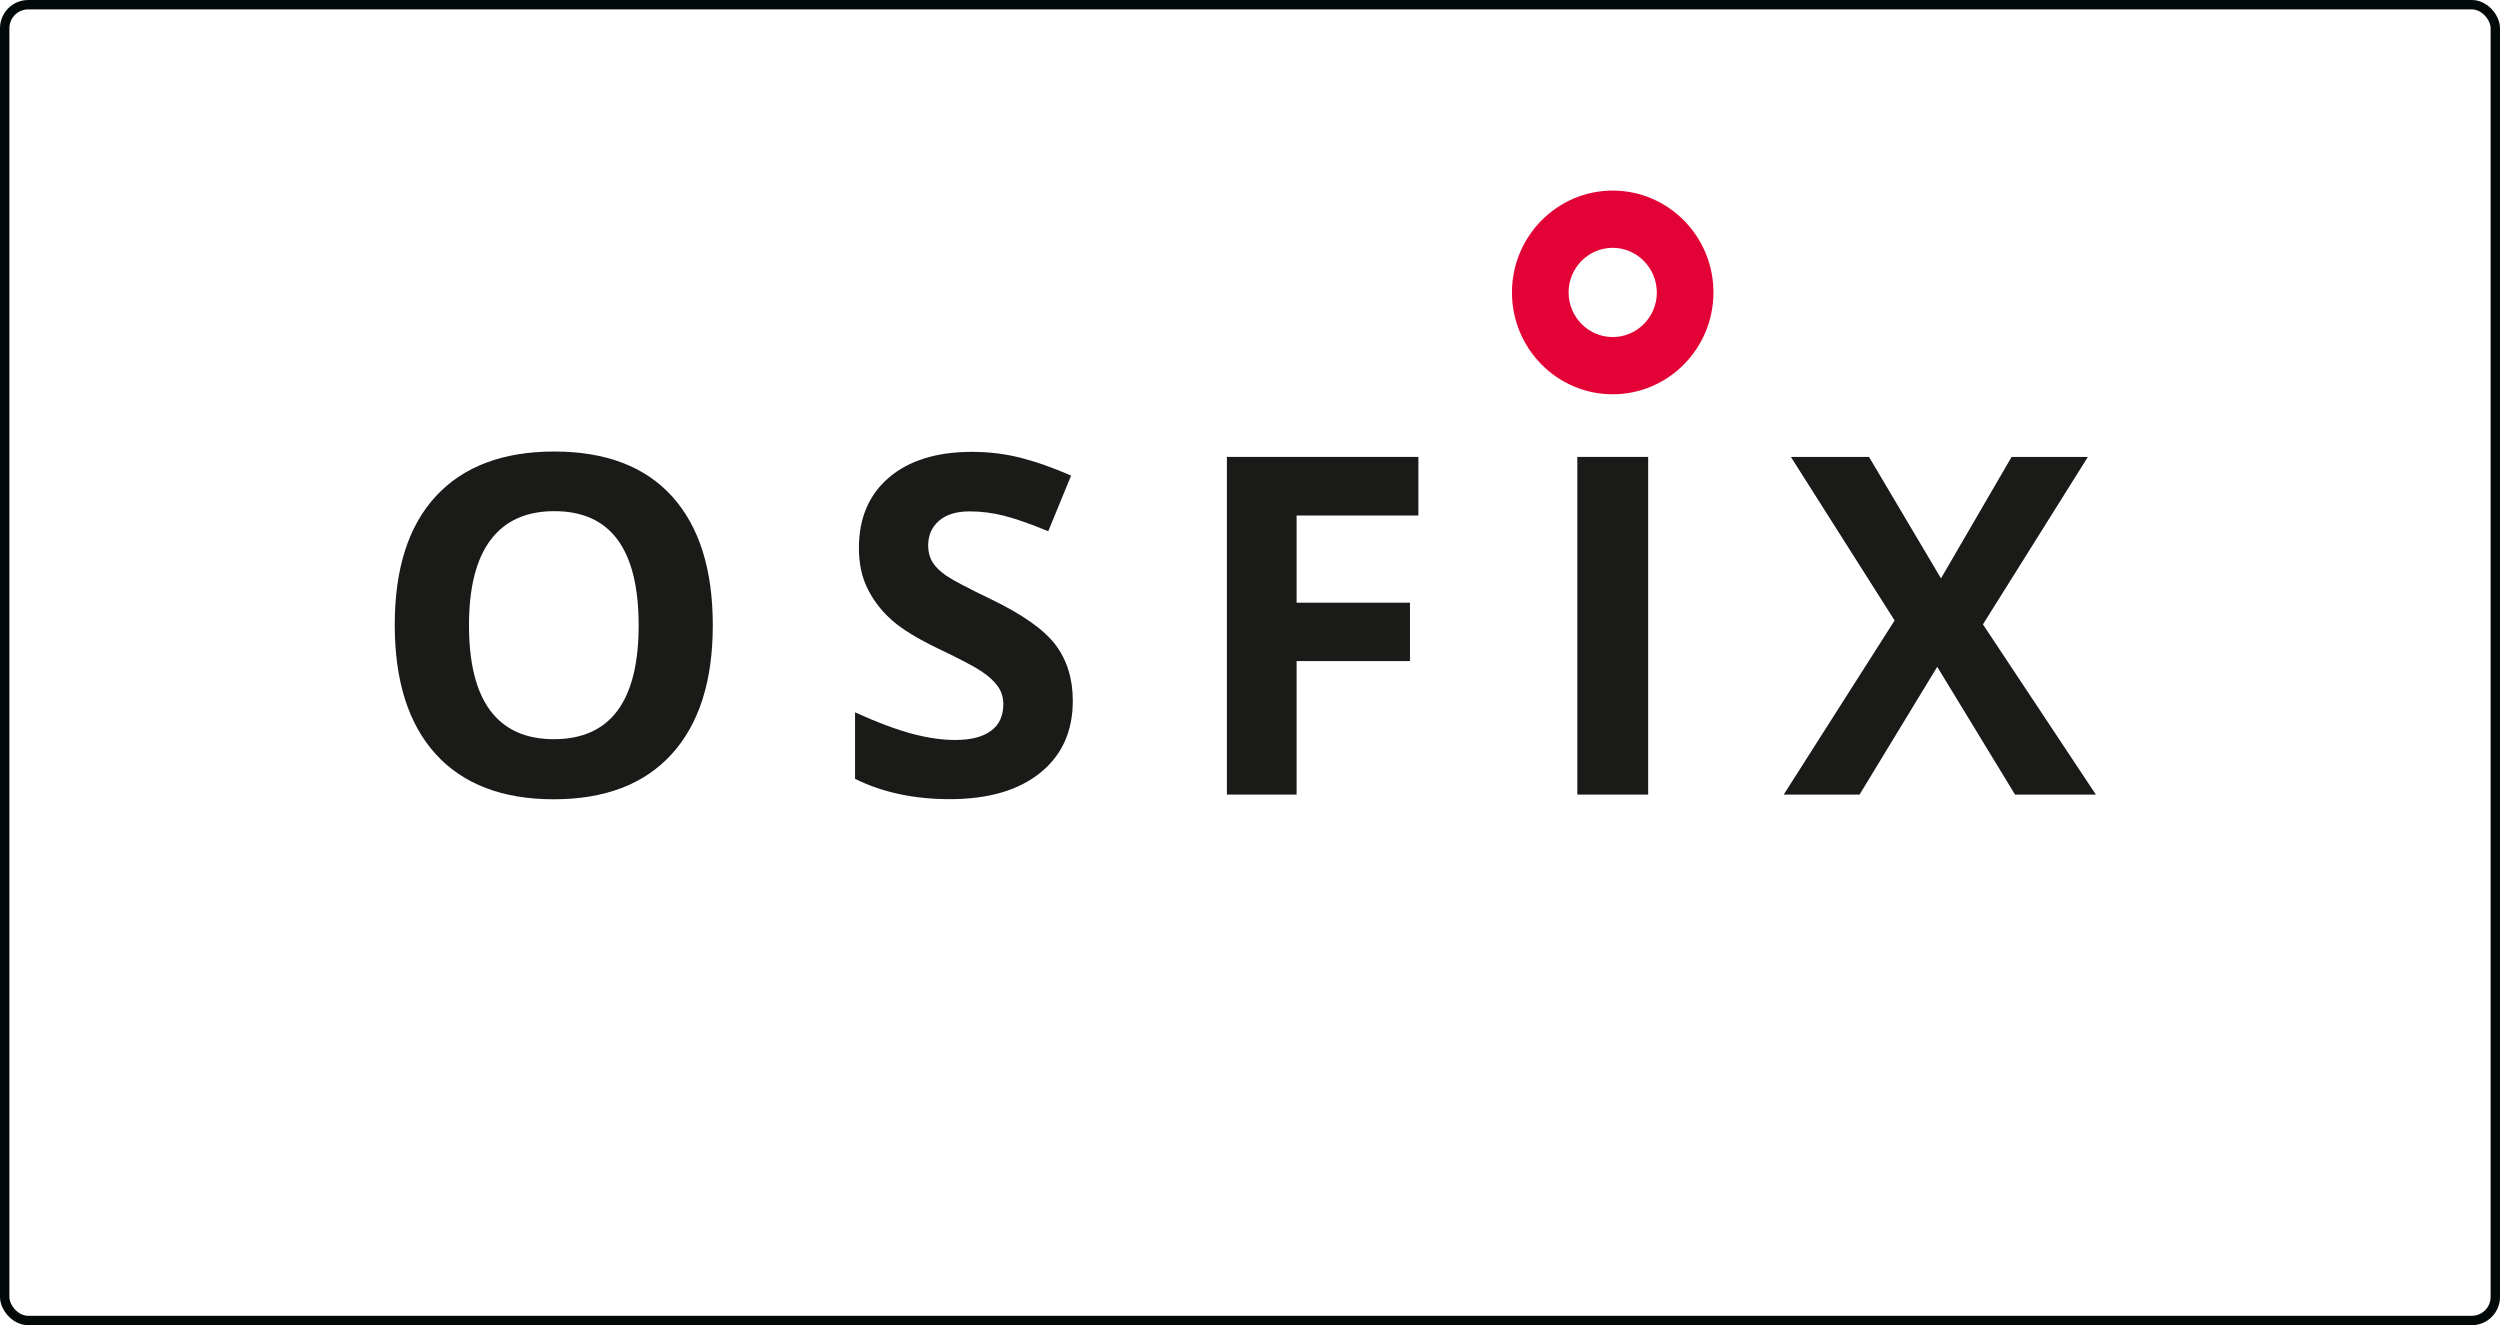 <?xml version="1.0" encoding="UTF-8"?> <svg xmlns="http://www.w3.org/2000/svg" width="266" height="141" viewBox="0 0 266 141" fill="none"><rect x="0" y="0" width="266" height="141" fill="#333333" stroke="none"/><g clip-path="url(#clip0_289_33)"><rect width="266" height="141" fill="white"></rect><rect x="0.5" y="0.5" width="265" height="140" rx="2.5" stroke="#030909"></rect><path d="M75.841 66.531C75.841 72.474 74.377 77.05 71.461 80.248C68.545 83.445 64.359 85.044 58.914 85.044C53.47 85.044 49.284 83.445 46.368 80.248C43.464 77.05 42 72.462 42 66.482C42 60.502 43.464 55.938 46.392 52.777C49.32 49.628 53.506 48.042 58.975 48.042C64.431 48.042 68.618 49.628 71.509 52.813C74.389 55.999 75.841 60.563 75.841 66.531ZM49.901 66.531C49.901 70.546 50.651 73.572 52.163 75.598C53.675 77.624 55.926 78.649 58.926 78.649C64.94 78.649 67.952 74.609 67.952 66.531C67.952 58.44 64.964 54.388 58.987 54.388C55.986 54.388 53.724 55.413 52.199 57.451C50.663 59.489 49.901 62.516 49.901 66.531Z" fill="#1A1A18"></path><path d="M114.146 74.56C114.146 77.806 112.997 80.357 110.686 82.224C108.375 84.091 105.169 85.031 101.043 85.031C97.244 85.031 93.892 84.311 90.977 82.871V75.793C93.372 76.879 95.405 77.635 97.062 78.075C98.72 78.514 100.244 78.734 101.624 78.734C103.281 78.734 104.552 78.416 105.423 77.77C106.306 77.135 106.754 76.183 106.754 74.914C106.754 74.206 106.56 73.584 106.173 73.034C105.786 72.486 105.217 71.961 104.455 71.448C103.705 70.936 102.168 70.13 99.845 69.02C97.679 67.982 96.046 66.994 94.957 66.042C93.868 65.09 92.997 63.992 92.356 62.722C91.703 61.465 91.388 59.989 91.388 58.305C91.388 55.132 92.453 52.63 94.582 50.812C96.712 48.993 99.664 48.078 103.414 48.078C105.265 48.078 107.02 48.298 108.701 48.737C110.383 49.176 112.138 49.799 113.965 50.604L111.533 56.523C109.633 55.742 108.072 55.193 106.826 54.875C105.58 54.558 104.37 54.412 103.172 54.412C101.745 54.412 100.656 54.753 99.894 55.425C99.131 56.096 98.756 56.975 98.756 58.048C98.756 58.72 98.913 59.305 99.216 59.806C99.519 60.306 100.014 60.794 100.692 61.258C101.37 61.722 102.955 62.564 105.471 63.772C108.798 65.383 111.073 66.982 112.307 68.605C113.529 70.24 114.146 72.217 114.146 74.56Z" fill="#1A1A18"></path><path d="M137.958 84.543H130.541V48.615H150.916V54.851H137.958V64.126H150.02V70.338H137.958V84.543Z" fill="#1A1A18"></path><path d="M175.366 48.615H167.828V84.543H175.366V48.615Z" fill="#1A1A18"></path><path d="M223 84.543H214.398L206.121 70.948L197.857 84.543H189.787L201.585 66.018L190.549 48.615H198.862L206.521 61.539L214.034 48.615H222.152L210.985 66.433L223 84.543Z" fill="#1A1A18"></path><path d="M171.592 26.368C169.004 26.368 166.898 28.491 166.898 31.115C166.898 33.727 169.004 35.862 171.592 35.862C174.182 35.862 176.288 33.739 176.288 31.115C176.275 28.504 174.169 26.368 171.592 26.368ZM171.592 41.952C165.676 41.952 160.873 37.095 160.873 31.115C160.873 25.135 165.688 20.278 171.592 20.278C177.509 20.278 182.311 25.135 182.311 31.115C182.311 37.095 177.497 41.952 171.592 41.952Z" fill="#E30235"></path></g><defs><clipPath id="clip0_289_33"><rect width="266" height="141" fill="white"></rect></clipPath></defs></svg> 